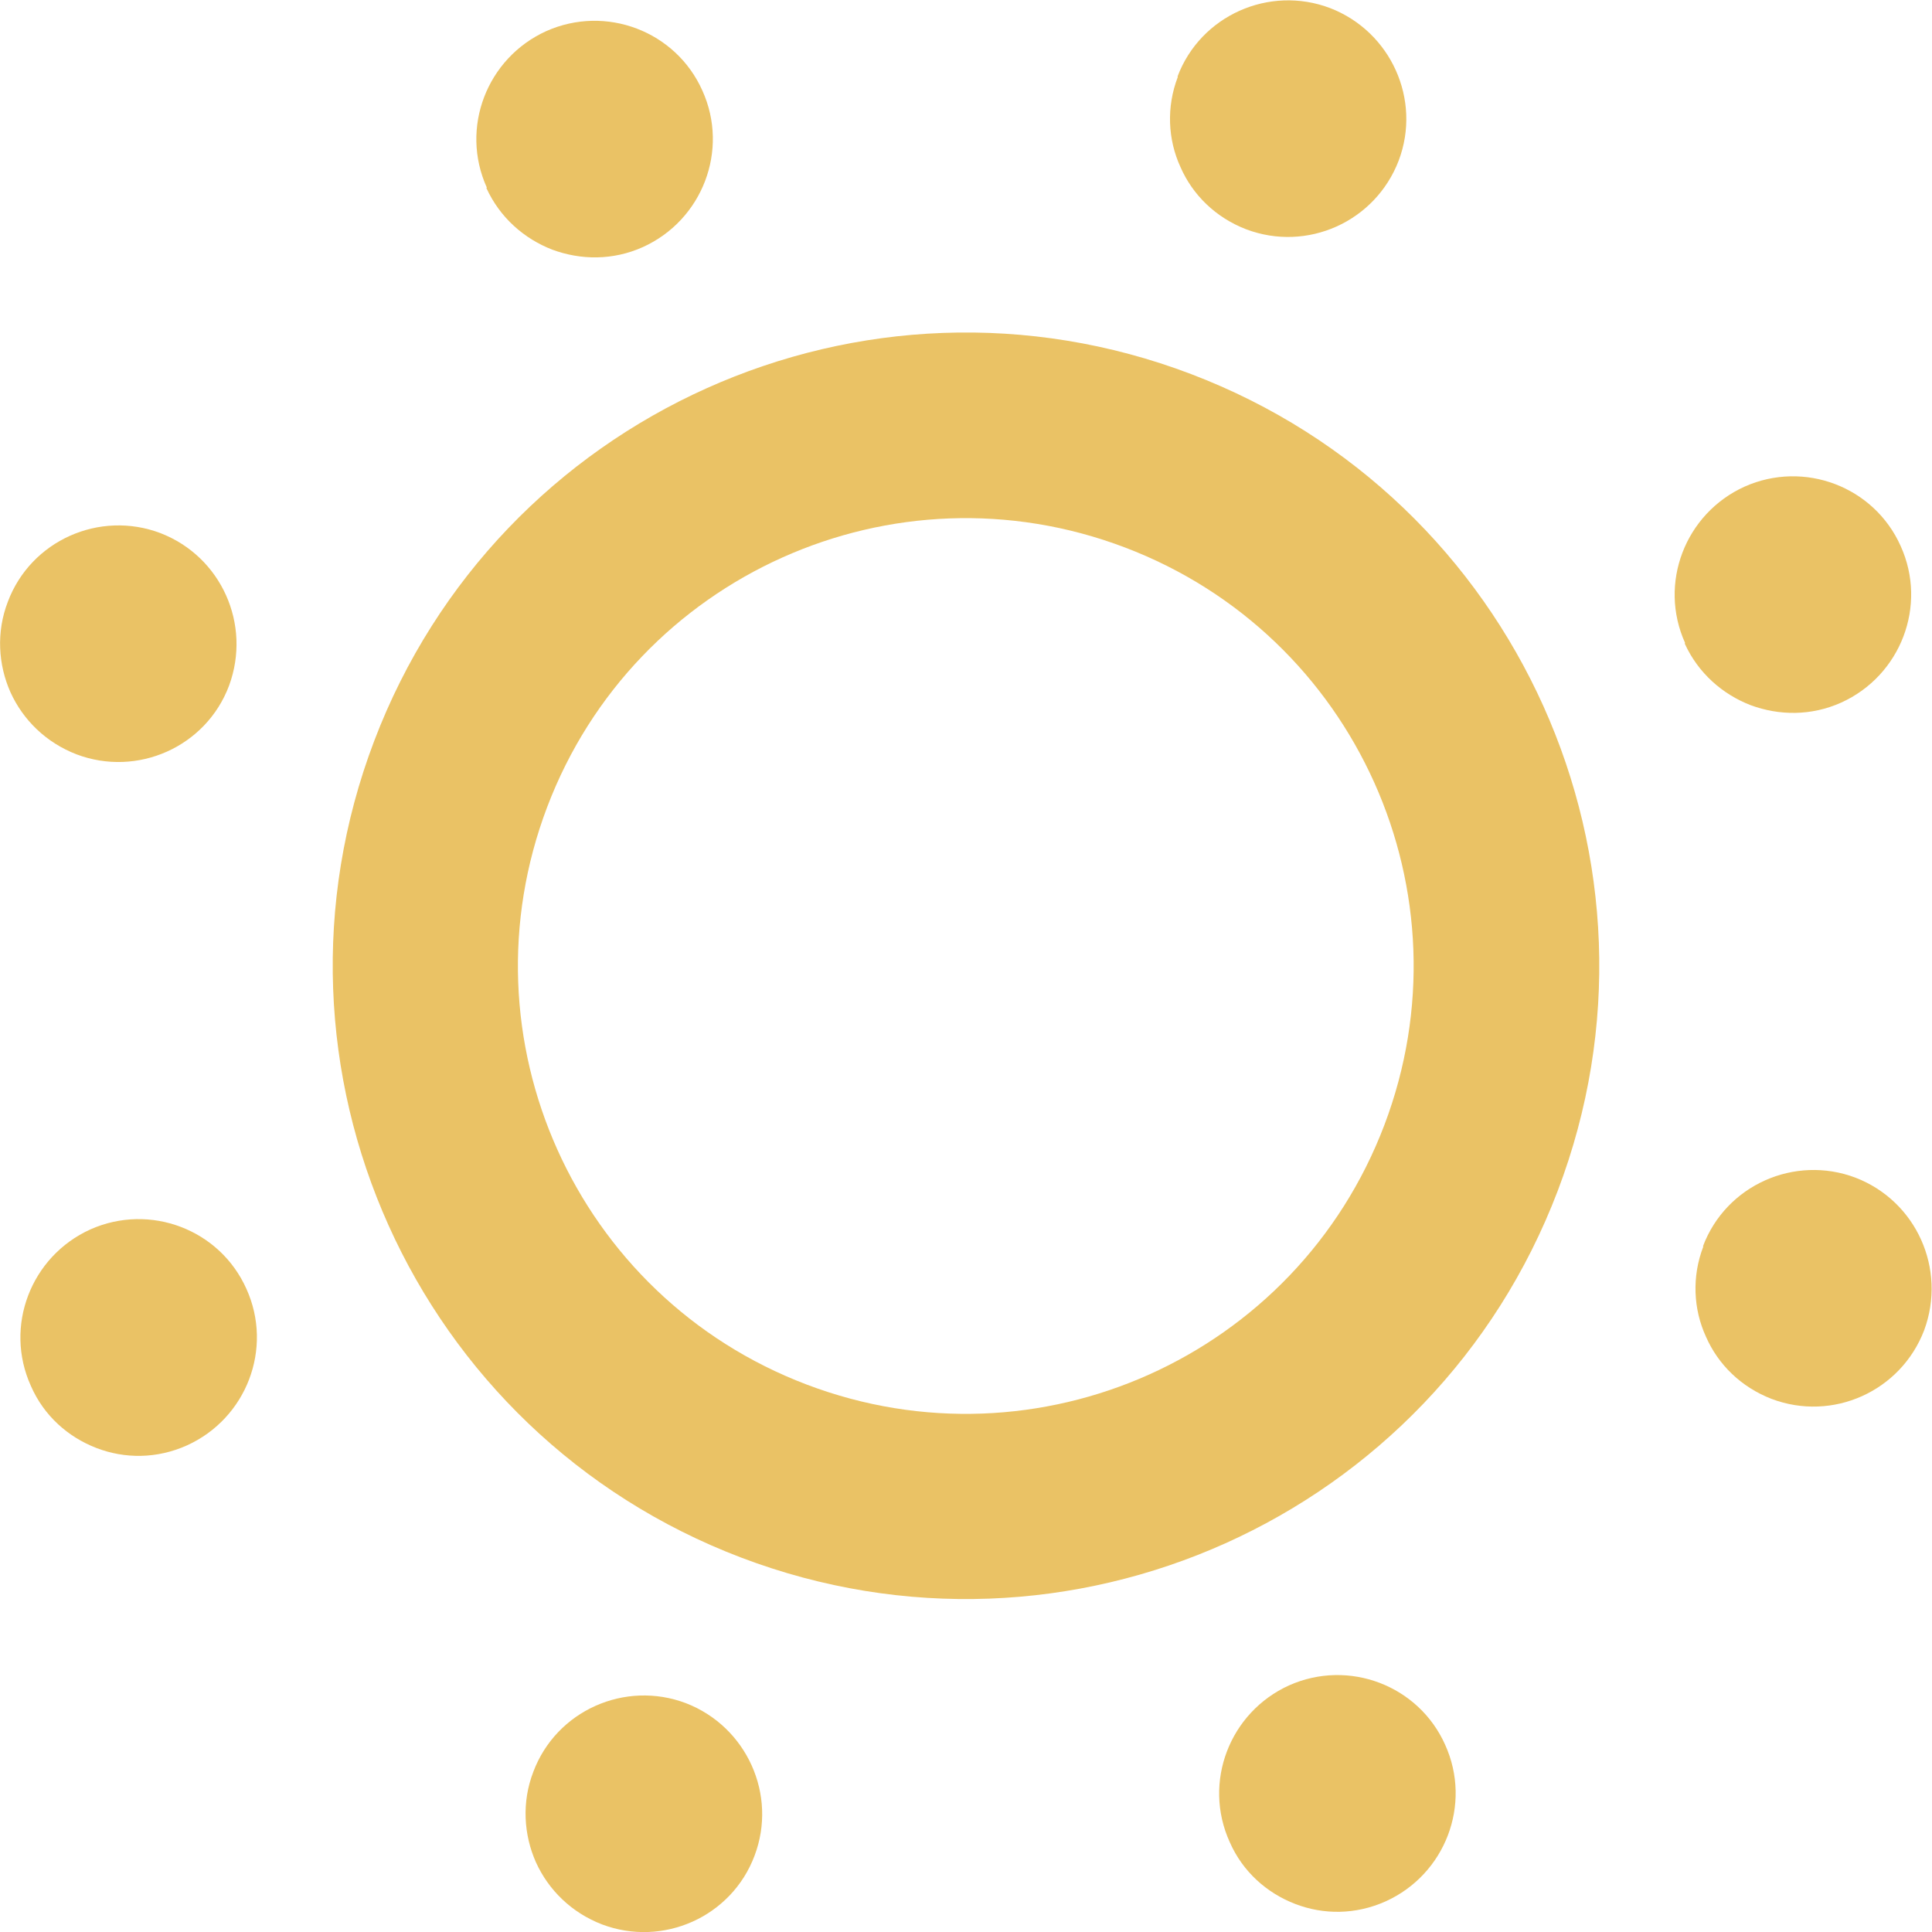 <?xml version="1.0" encoding="UTF-8"?><svg id="a" xmlns="http://www.w3.org/2000/svg" width="15.68mm" height="15.68mm" viewBox="0 0 44.45 44.44"><path d="m18.56,31.85c-5.32-2.02-7.99-7.97-5.97-13.29,2.02-5.32,7.97-7.99,13.29-5.97,5.32,2.02,7.99,7.97,5.97,13.29-2.02,5.32-7.97,7.99-13.29,5.97m8.84-23.25c-7.52-2.86-15.93.92-18.79,8.44-2.86,7.52.92,15.93,8.44,18.79,7.52,2.86,15.93-.92,18.79-8.44,2.86-7.52-.92-15.93-8.44-18.79" style="fill:#eac265;"/><path d="m28.29,42.37c-.62-1.37,0-2.98,1.37-3.6,1.37-.61,2.98,0,3.59,1.37.62,1.37,0,2.98-1.37,3.6-.69.31-1.43.31-2.08.06s-1.21-.74-1.51-1.43" style="fill:#eac265;"/><path d="m38.77,14.79c-.62-1.37,0-2.98,1.37-3.6,1.37-.61,2.98,0,3.59,1.37.62,1.37,0,2.98-1.37,3.6-.69.31-1.43.3-2.08.06-.65-.25-1.21-.74-1.52-1.42" style="fill:#eac265;"/><path d="m11.2,4.31c-.62-1.37,0-2.98,1.37-3.6,1.37-.61,2.98,0,3.59,1.37.62,1.37,0,2.98-1.37,3.6-.69.31-1.43.3-2.08.06-.65-.25-1.21-.74-1.52-1.42" style="fill:#eac265;"/><path d="m.71,31.88c-.62-1.37,0-2.98,1.37-3.6,1.37-.61,2.98,0,3.59,1.37.62,1.37,0,2.98-1.37,3.6-.69.31-1.43.31-2.08.06-.65-.25-1.21-.74-1.51-1.43" style="fill:#eac265;"/><path d="m12.27,40.76c.53-1.41,2.11-2.11,3.51-1.58,1.4.54,2.11,2.11,1.58,3.51-.53,1.41-2.11,2.11-3.51,1.58-.7-.27-1.23-.79-1.52-1.43-.28-.63-.33-1.38-.06-2.08" style="fill:#eac265;"/><path d="m39.18,28.67c.53-1.41,2.11-2.11,3.51-1.58,1.4.54,2.1,2.1,1.58,3.51-.54,1.41-2.11,2.11-3.51,1.58-.7-.27-1.23-.79-1.51-1.43-.29-.63-.33-1.38-.06-2.08" style="fill:#eac265;"/><path d="m27.09,1.76c.53-1.41,2.11-2.11,3.51-1.58,1.4.54,2.11,2.11,1.58,3.51-.54,1.41-2.11,2.11-3.51,1.58-.7-.27-1.23-.79-1.51-1.43-.29-.63-.33-1.38-.06-2.08" style="fill:#eac265;"/><path d="m.18,13.84c.53-1.41,2.11-2.11,3.51-1.58,1.4.54,2.1,2.1,1.58,3.51-.53,1.41-2.11,2.11-3.51,1.58-.7-.27-1.23-.79-1.52-1.43-.28-.63-.33-1.38-.06-2.08" style="fill:#eac265;"/></svg>